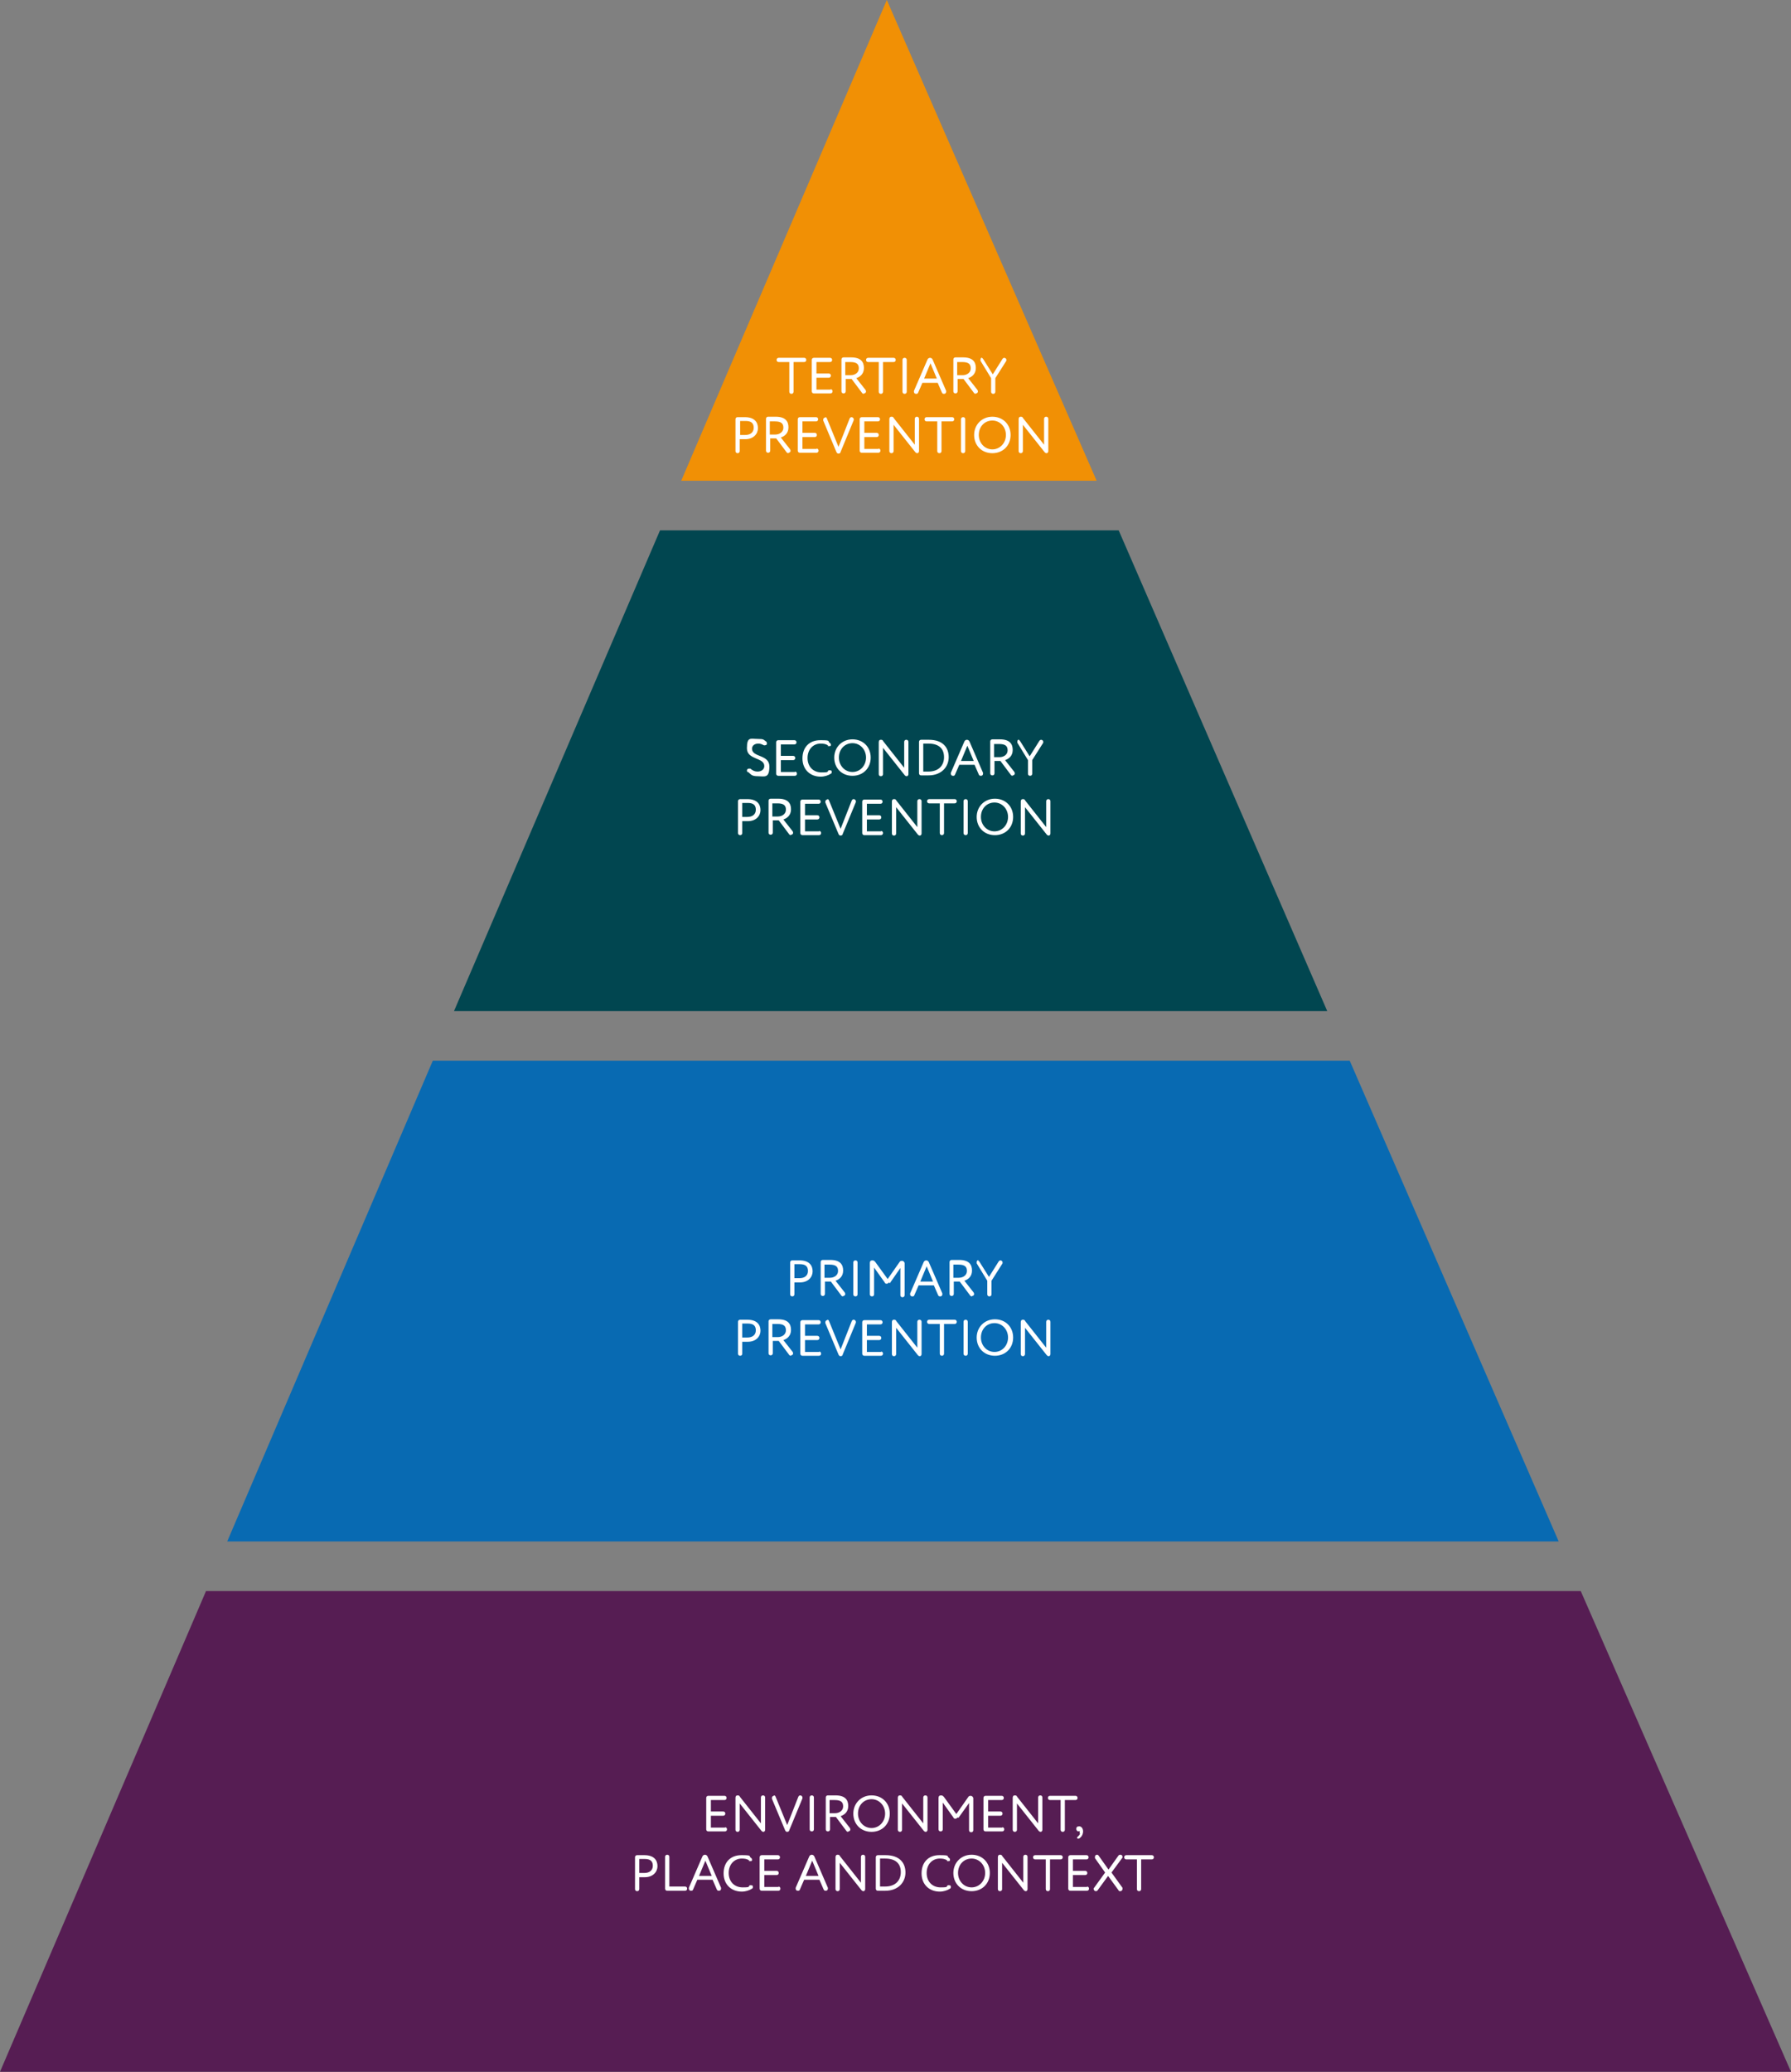 <svg xmlns="http://www.w3.org/2000/svg" id="Layer_1" version="1.1" viewBox="0 0 422.5 488.7"><rect x="0" y="0" width="422.5" height="488.7" fill="#808080" stroke="none"/><defs><style>.st2{fill:#fff}</style></defs><path d="M372.9 375.3H48.6L0 488.7h422.5l-49.6-113.4z" style="fill:#561d53"/><path d="M258.7 113.4 209.2 0l-48.5 113.4h98z" style="fill:#f19005"/><path d="M102.1 250.2 53.6 363.6h314.1l-49.3-113.4H102.1z" style="fill:#086ab2"/><path d="m155.7 125.1-48.6 113.4h206l-49.2-113.4H155.7z" style="fill:#014650"/><path d="M187.2 92.4c0 .3-.2.5-.5.5s-.5-.2-.5-.5v-7h-2.5c-.3 0-.5-.2-.5-.5s.2-.5.5-.5h6c.3 0 .5.2.5.5s-.2.5-.5.5h-2.5v7ZM195.9 91.8c.3 0 .5.2.5.5s-.2.5-.5.5H192c-.3 0-.5-.2-.5-.5v-7.4c0-.3.2-.5.5-.5h3.8c.3 0 .5.2.5.5s-.2.5-.5.5h-3.2v2.7h2.9c.3 0 .5.2.5.5s-.2.5-.5.5h-2.9v2.8h3.4ZM203.8 92.9c-.2 0-.4-.1-.5-.3l-2.4-3.2h-1.4v2.9c0 .3-.2.5-.5.5s-.5-.2-.5-.5v-7.5c0-.3.2-.5.5-.5h1.8c2.3 0 3 1.1 3 2.5s-.9 2.1-1.8 2.4l2.2 2.8c0 .1.1.2.1.3 0 .3-.2.5-.5.5Zm-4.3-4.4h1.2c1 0 1.9-.6 1.9-1.6s-.5-1.5-2-1.5h-1.2v3.1ZM208.3 92.4c0 .3-.2.5-.5.5s-.5-.2-.5-.5v-7h-2.5c-.3 0-.5-.2-.5-.5s.2-.5.5-.5h6c.3 0 .5.2.5.5s-.2.5-.5.5h-2.5v7ZM213.4 84.4c.3 0 .5.2.5.5v7.5c0 .3-.2.5-.5.5s-.5-.2-.5-.5v-7.5c0-.3.2-.5.5-.5ZM221.4 90.3h-3.8l-1 2.3c-.1.3-.3.3-.5.3-.3 0-.5-.2-.5-.5v-.2l3.2-7.4c.1-.2.3-.4.6-.4s.5.2.6.4l3.2 7.4v.2c0 .3-.2.5-.5.5s-.4-.1-.5-.3l-1-2.3Zm-1.9-4.6-1.5 3.6h3l-1.5-3.6ZM230.2 92.9c-.2 0-.4-.1-.5-.3l-2.4-3.2h-1.4v2.9c0 .3-.2.5-.5.5s-.5-.2-.5-.5v-7.5c0-.3.2-.5.5-.5h1.8c2.3 0 3 1.1 3 2.5s-.9 2.1-1.8 2.4l2.2 2.8c0 .1.1.2.1.3 0 .3-.2.5-.5.5Zm-4.3-4.4h1.2c1 0 1.9-.6 1.9-1.6s-.5-1.5-2-1.5h-1.2v3.1ZM231.5 84.4c.2 0 .3.1.5.4l2.2 3.5 2.2-3.5c.1-.2.3-.4.5-.4s.5.2.5.4v.3l-2.6 4.1v3.2c0 .3-.2.5-.5.5s-.5-.2-.5-.5v-3.2l-2.5-4.1v-.3c0-.3.2-.5.5-.5ZM175.7 98.4c2.4 0 3.1 1.3 3.1 2.6s-1 2.6-3 2.6h-1.3v2.8c0 .3-.2.5-.5.5s-.5-.2-.5-.5v-7.5c0-.3.2-.5.5-.5h1.7Zm-1.1 4.2h1.2c1.2 0 2-.6 2-1.7s-.6-1.6-1.9-1.6h-1.3v3.2ZM186 106.9c-.2 0-.4-.1-.5-.3l-2.4-3.2h-1.4v2.9c0 .3-.2.5-.5.5s-.5-.2-.5-.5v-7.5c0-.3.2-.5.5-.5h1.8c2.3 0 3 1.1 3 2.5s-.9 2.1-1.8 2.4l2.2 2.8c0 .1.1.2.1.3 0 .3-.2.5-.5.5Zm-4.3-4.4h1.2c1 0 1.9-.6 1.9-1.6s-.5-1.5-2-1.5h-1.2v3.1ZM192.6 105.8c.3 0 .5.2.5.5s-.2.5-.5.5h-3.9c-.3 0-.5-.2-.5-.5v-7.4c0-.3.2-.5.5-.5h3.8c.3 0 .5.2.5.5s-.2.5-.5.5h-3.2v2.7h2.9c.3 0 .5.2.5.5s-.2.5-.5.5h-2.9v2.8h3.4ZM194.6 98.4c.3 0 .4.1.5.4l2.7 6.6 2.6-6.6c.1-.3.3-.4.5-.4s.5.2.5.5v.2l-3.1 7.5c0 .2-.2.4-.5.4s-.4-.2-.5-.4l-3.1-7.4V99c0-.3.2-.5.5-.5ZM207.2 105.8c.3 0 .5.2.5.5s-.2.5-.5.5h-3.9c-.3 0-.5-.2-.5-.5v-7.4c0-.3.2-.5.5-.5h3.8c.3 0 .5.2.5.5s-.2.5-.5.5h-3.2v2.7h2.9c.3 0 .5.2.5.5s-.2.5-.5.5h-2.9v2.8h3.4ZM215.8 98.8c0-.3.2-.5.5-.5s.5.2.5.5v7.6c0 .3-.2.5-.4.5s-.4-.1-.6-.4l-5-6.3v6.2c0 .3-.2.5-.5.5s-.5-.2-.5-.5v-7.5c0-.3.1-.6.5-.6s.4.1.6.4l4.9 6.2v-6.2ZM222.1 106.4c0 .3-.2.5-.5.5s-.5-.2-.5-.5v-7h-2.5c-.3 0-.5-.2-.5-.5s.2-.5.5-.5h6c.3 0 .5.2.5.5s-.2.5-.5.5h-2.5v7ZM227.2 98.4c.3 0 .5.2.5.5v7.5c0 .3-.2.5-.5.5s-.5-.2-.5-.5v-7.5c0-.3.2-.5.5-.5ZM229.8 102.6c0-2.4 1.8-4.3 4.3-4.3s4.3 1.8 4.3 4.3-1.8 4.3-4.3 4.3-4.3-1.8-4.3-4.3Zm1.1 0c0 1.9 1.4 3.4 3.2 3.4s3.2-1.5 3.2-3.4-1.4-3.4-3.2-3.4-3.2 1.4-3.2 3.4ZM246.3 98.8c0-.3.2-.5.5-.5s.5.2.5.5v7.6c0 .3-.2.5-.4.5s-.4-.1-.6-.4l-5-6.3v6.2c0 .3-.2.5-.5.5s-.5-.2-.5-.5v-7.5c0-.3.1-.6.5-.6s.4.1.6.4l4.9 6.2v-6.2ZM176.3 182.1s-.1-.2-.1-.3 0-.2.1-.3c0-.1.2-.2.4-.2h.3c.6.5 1.1.7 1.7.7.9 0 1.6-.5 1.6-1.3 0-2.1-4.1-1.4-4.1-4.2s.9-2.2 2.5-2.2 1.4.2 2 .6c.1 0 .2.2.2.4v.3c-.1.1-.3.2-.4.2h-.3c-.4-.2-.8-.4-1.3-.4-.9 0-1.5.5-1.5 1.2 0 2.1 4.1 1.3 4.1 4.2s-1.2 2.3-2.7 2.3-1.6-.4-2.3-1ZM187.5 182c.3 0 .5.2.5.5s-.2.5-.5.5h-3.9c-.3 0-.5-.2-.5-.5v-7.4c0-.3.2-.5.5-.5h3.8c.3 0 .5.2.5.5s-.2.5-.5.5h-3.2v2.7h2.9c.3 0 .5.2.5.5s-.2.5-.5.5h-2.9v2.8h3.4ZM195.3 175.8c-.5-.3-1-.4-1.7-.4-1.8 0-3.1 1.4-3.1 3.4s1.3 3.4 3.3 3.4 1.2-.2 1.7-.5h.3c.1 0 .3 0 .4.2v.2c0 .2 0 .3-.2.4-.6.4-1.5.7-2.4.7-2.5 0-4.3-1.7-4.3-4.3s1.6-4.3 4.2-4.3 1.7.2 2.2.6c.2.1.3.3.3.4v.2c0 .2-.2.2-.4.2h-.3ZM196.8 178.7c0-2.4 1.8-4.3 4.3-4.3s4.3 1.8 4.3 4.3-1.8 4.3-4.3 4.3-4.3-1.8-4.3-4.3Zm1.1 0c0 1.9 1.4 3.4 3.2 3.4s3.2-1.5 3.2-3.4-1.4-3.4-3.2-3.4-3.2 1.4-3.2 3.4ZM213.3 175c0-.3.2-.5.5-.5s.5.2.5.5v7.6c0 .3-.2.5-.4.5s-.4-.1-.6-.4l-5-6.3v6.2c0 .3-.2.5-.5.5s-.5-.2-.5-.5v-7.5c0-.3.1-.6.5-.6s.4.1.6.4l4.9 6.2v-6.2ZM217.3 174.5h1.8c3.4 0 4.7 1.9 4.7 4.1s-1.6 4.3-4.8 4.3h-1.7c-.3 0-.5-.2-.5-.5V175c0-.3.2-.5.5-.5Zm.5 7.5h1.2c2.4 0 3.7-1.4 3.7-3.4s-1.2-3.2-3.7-3.2h-1.2v6.5ZM230.1 180.4h-3.8l-1 2.3c-.1.3-.3.3-.5.3-.3 0-.5-.2-.5-.5v-.2l3.2-7.4c.1-.2.3-.4.6-.4s.5.2.6.4l3.2 7.4v.2c0 .3-.2.5-.5.5s-.4-.1-.5-.3l-1-2.3Zm-1.9-4.5-1.5 3.6h3l-1.5-3.6ZM238.9 183c-.2 0-.4-.1-.5-.3l-2.4-3.2h-1.4v2.9c0 .3-.2.5-.5.5s-.5-.2-.5-.5v-7.5c0-.3.2-.5.5-.5h1.8c2.3 0 3 1.1 3 2.5s-.9 2.1-1.8 2.4l2.2 2.8c0 .1.1.2.1.3 0 .3-.2.5-.5.5Zm-4.3-4.4h1.2c1 0 1.9-.6 1.9-1.6s-.5-1.5-2-1.5h-1.2v3.1ZM240.2 174.5c.2 0 .3.1.5.4l2.2 3.5 2.2-3.5c.1-.2.3-.4.5-.4s.5.2.5.4v.3l-2.6 4.1v3.2c0 .3-.2.5-.5.5s-.5-.2-.5-.5v-3.2l-2.5-4.1v-.3c0-.3.2-.5.5-.5ZM176.3 188.5c2.4 0 3.1 1.3 3.1 2.6s-1 2.6-3 2.6h-1.3v2.8c0 .3-.2.5-.5.5s-.5-.2-.5-.5V189c0-.3.2-.5.5-.5h1.7Zm-1.2 4.2h1.2c1.2 0 2-.6 2-1.7s-.6-1.6-1.9-1.6h-1.3v3.2ZM186.6 197c-.2 0-.4-.1-.5-.3l-2.4-3.2h-1.4v2.9c0 .3-.2.5-.5.5s-.5-.2-.5-.5v-7.5c0-.3.2-.5.5-.5h1.8c2.3 0 3 1.1 3 2.5s-.9 2.1-1.8 2.4l2.2 2.8c0 .1.1.2.1.3 0 .3-.2.5-.5.5Zm-4.3-4.4h1.2c1 0 1.9-.6 1.9-1.6s-.5-1.5-2-1.5h-1.2v3.1ZM193.2 196c.3 0 .5.2.5.5s-.2.5-.5.5h-3.9c-.3 0-.5-.2-.5-.5v-7.4c0-.3.2-.5.5-.5h3.8c.3 0 .5.2.5.5s-.2.5-.5.5h-3.2v2.7h2.9c.3 0 .5.2.5.5s-.2.5-.5.5h-2.9v2.8h3.4ZM195.1 188.5c.3 0 .4.1.5.4l2.7 6.6 2.6-6.6c.1-.3.3-.4.5-.4s.5.2.5.5v.2l-3.1 7.5c0 .2-.2.4-.5.4s-.4-.2-.5-.4l-3.1-7.4v-.2c0-.3.2-.5.5-.5ZM207.8 196c.3 0 .5.2.5.5s-.2.5-.5.5h-3.9c-.3 0-.5-.2-.5-.5v-7.4c0-.3.2-.5.5-.5h3.8c.3 0 .5.2.5.5s-.2.5-.5.5h-3.2v2.7h2.9c.3 0 .5.2.5.5s-.2.5-.5.5h-2.9v2.8h3.4ZM216.4 189c0-.3.2-.5.5-.5s.5.2.5.5v7.6c0 .3-.2.5-.4.5s-.4-.1-.6-.4l-5-6.3v6.2c0 .3-.2.5-.5.5s-.5-.2-.5-.5v-7.5c0-.3.1-.6.5-.6s.4.1.6.4l4.9 6.2v-6.2ZM222.7 196.5c0 .3-.2.5-.5.5s-.5-.2-.5-.5v-7h-2.5c-.3 0-.5-.2-.5-.5s.2-.5.5-.5h6c.3 0 .5.2.5.5s-.2.5-.5.5h-2.5v7ZM227.8 188.5c.3 0 .5.2.5.5v7.5c0 .3-.2.5-.5.5s-.5-.2-.5-.5V189c0-.3.2-.5.5-.5ZM230.4 192.7c0-2.4 1.8-4.3 4.3-4.3s4.3 1.8 4.3 4.3-1.8 4.3-4.3 4.3-4.3-1.8-4.3-4.3Zm1 0c0 1.9 1.4 3.4 3.2 3.4s3.2-1.5 3.2-3.4-1.4-3.4-3.2-3.4-3.2 1.4-3.2 3.4ZM246.8 189c0-.3.2-.5.5-.5s.5.2.5.5v7.6c0 .3-.2.5-.4.5s-.4-.1-.6-.4l-5-6.3v6.2c0 .3-.2.5-.5.5s-.5-.2-.5-.5v-7.5c0-.3.1-.6.5-.6s.4.1.6.4l4.9 6.2v-6.2ZM188.6 297.3c2.4 0 3.1 1.3 3.1 2.6s-1 2.6-3 2.6h-1.3v2.8c0 .3-.2.5-.5.5s-.5-.2-.5-.5v-7.5c0-.3.2-.5.5-.5h1.7Zm-1.2 4.2h1.2c1.2 0 2-.6 2-1.7s-.6-1.6-1.9-1.6h-1.3v3.2ZM198.9 305.8c-.2 0-.4-.1-.5-.3l-2.4-3.2h-1.4v2.9c0 .3-.2.5-.5.5s-.5-.2-.5-.5v-7.5c0-.3.2-.5.5-.5h1.8c2.3 0 3 1.1 3 2.5s-.9 2.1-1.8 2.4l2.2 2.8c0 .1.1.2.1.3 0 .3-.2.5-.5.5Zm-4.3-4.4h1.2c1 0 1.9-.6 1.9-1.6s-.5-1.5-2-1.5h-1.2v3.1ZM201.8 297.3c.3 0 .5.2.5.5v7.5c0 .3-.2.5-.5.5s-.5-.2-.5-.5v-7.5c0-.3.2-.5.5-.5ZM209.7 302.5c-.2.2-.3.3-.5.3s-.4 0-.5-.3l-2.5-3.5v6.3c0 .3-.2.5-.5.5s-.5-.2-.5-.5v-7.4c0-.4.2-.6.6-.6s.5.2.7.4l2.9 4 2.8-4c.1-.2.3-.3.6-.3s.6.3.6.6v7.5c0 .3-.2.5-.5.5s-.5-.2-.5-.5v-6.4l-2.5 3.6ZM220.5 303.2h-3.8l-1 2.3c-.1.3-.3.3-.5.3-.3 0-.5-.2-.5-.5v-.2l3.2-7.4c.1-.2.3-.4.6-.4s.5.2.6.4l3.2 7.4v.2c0 .3-.2.5-.5.5s-.4-.1-.5-.3l-1-2.3Zm-1.9-4.5-1.5 3.6h3l-1.5-3.6ZM229.3 305.8c-.2 0-.4-.1-.5-.3l-2.4-3.2H225v2.9c0 .3-.2.5-.5.5s-.5-.2-.5-.5v-7.5c0-.3.2-.5.5-.5h1.8c2.3 0 3 1.1 3 2.5s-.9 2.1-1.8 2.4l2.2 2.8c0 .1.1.2.1.3 0 .3-.2.5-.5.5Zm-4.3-4.4h1.2c1 0 1.9-.6 1.9-1.6s-.5-1.5-2-1.5h-1.2v3.1ZM230.6 297.3c.2 0 .3.1.5.4l2.2 3.5 2.2-3.5c.1-.2.3-.4.5-.4s.5.2.5.4v.3l-2.6 4.1v3.2c0 .3-.2.5-.5.5s-.5-.2-.5-.5v-3.2l-2.5-4.1v-.3c0-.3.2-.5.5-.5ZM176.3 311.3c2.4 0 3.1 1.3 3.1 2.6s-1 2.6-3 2.6h-1.3v2.8c0 .3-.2.5-.5.5s-.5-.2-.5-.5v-7.5c0-.3.2-.5.5-.5h1.7Zm-1.2 4.2h1.2c1.2 0 2-.6 2-1.7s-.6-1.6-1.9-1.6h-1.3v3.2ZM186.6 319.8c-.2 0-.4-.1-.5-.3l-2.4-3.2h-1.4v2.9c0 .3-.2.5-.5.5s-.5-.2-.5-.5v-7.5c0-.3.2-.5.5-.5h1.8c2.3 0 3 1.1 3 2.5s-.9 2.1-1.8 2.4l2.2 2.8c0 .1.1.2.1.3 0 .3-.2.5-.5.5Zm-4.3-4.4h1.2c1 0 1.9-.6 1.9-1.6s-.5-1.5-2-1.5h-1.2v3.1ZM193.2 318.8c.3 0 .5.2.5.5s-.2.5-.5.5h-3.9c-.3 0-.5-.2-.5-.5v-7.4c0-.3.2-.5.5-.5h3.8c.3 0 .5.2.5.5s-.2.5-.5.5h-3.2v2.7h2.9c.3 0 .5.2.5.5s-.2.5-.5.5h-2.9v2.8h3.4ZM195.1 311.3c.3 0 .4.1.5.4l2.7 6.6 2.6-6.6c.1-.3.3-.4.5-.4s.5.2.5.5v.2l-3.1 7.5c0 .2-.2.4-.5.4s-.4-.2-.5-.4l-3.1-7.4v-.2c0-.3.2-.5.5-.5ZM207.8 318.8c.3 0 .5.2.5.5s-.2.5-.5.5h-3.9c-.3 0-.5-.2-.5-.5v-7.4c0-.3.2-.5.5-.5h3.8c.3 0 .5.2.5.5s-.2.5-.5.5h-3.2v2.7h2.9c.3 0 .5.2.5.5s-.2.5-.5.5h-2.9v2.8h3.4ZM216.4 311.8c0-.3.2-.5.5-.5s.5.2.5.5v7.6c0 .3-.2.5-.4.5s-.4-.1-.6-.4l-5-6.3v6.2c0 .3-.2.5-.5.5s-.5-.2-.5-.5v-7.5c0-.3.1-.6.5-.6s.4.1.6.4l4.9 6.2v-6.2ZM222.7 319.3c0 .3-.2.5-.5.5s-.5-.2-.5-.5v-7h-2.5c-.3 0-.5-.2-.5-.5s.2-.5.5-.5h6c.3 0 .5.2.5.5s-.2.5-.5.5h-2.5v7ZM227.8 311.3c.3 0 .5.2.5.5v7.5c0 .3-.2.5-.5.5s-.5-.2-.5-.5v-7.5c0-.3.2-.5.5-.5ZM230.4 315.5c0-2.4 1.8-4.3 4.3-4.3s4.3 1.8 4.3 4.3-1.8 4.3-4.3 4.3-4.3-1.8-4.3-4.3Zm1 0c0 1.9 1.4 3.4 3.2 3.4s3.2-1.5 3.2-3.4-1.4-3.4-3.2-3.4-3.2 1.4-3.2 3.4ZM246.8 311.8c0-.3.2-.5.5-.5s.5.2.5.5v7.6c0 .3-.2.5-.4.5s-.4-.1-.6-.4l-5-6.3v6.2c0 .3-.2.5-.5.5s-.5-.2-.5-.5v-7.5c0-.3.1-.6.5-.6s.4.1.6.4l4.9 6.2v-6.2ZM171 431c.3 0 .5.2.5.5s-.2.5-.5.5h-3.9c-.3 0-.5-.2-.5-.5v-7.4c0-.3.2-.5.5-.5h3.8c.3 0 .5.2.5.5s-.2.5-.5.5h-3.2v2.7h2.9c.3 0 .5.2.5.5s-.2.5-.5.5h-2.9v2.8h3.4ZM179.5 424c0-.3.2-.5.5-.5s.5.2.5.5v7.6c0 .3-.2.5-.4.5s-.4-.1-.6-.4l-5-6.3v6.2c0 .3-.2.5-.5.5s-.5-.2-.5-.5v-7.5c0-.3.1-.6.5-.6s.4.1.6.4l4.9 6.2v-6.2ZM182.5 423.5c.3 0 .4.1.5.4l2.7 6.6 2.6-6.6c.1-.3.3-.4.5-.4s.5.2.5.5v.2l-3.1 7.5c0 .2-.2.4-.5.4s-.4-.2-.5-.4l-3.1-7.4v-.2c0-.3.2-.5.5-.5ZM191.5 423.5c.3 0 .5.2.5.5v7.5c0 .3-.2.5-.5.5s-.5-.2-.5-.5V424c0-.3.2-.5.5-.5ZM200.1 432.1c-.2 0-.4-.1-.5-.3l-2.4-3.2h-1.4v2.9c0 .3-.2.5-.5.5s-.5-.2-.5-.5V424c0-.3.2-.5.5-.5h1.8c2.3 0 3 1.1 3 2.5s-.9 2.1-1.8 2.4l2.2 2.8c0 .1.1.2.1.3 0 .3-.2.5-.5.5Zm-4.3-4.4h1.2c1 0 1.9-.6 1.9-1.6s-.5-1.5-2-1.5h-1.2v3.1ZM201.3 427.8c0-2.4 1.8-4.3 4.3-4.3s4.3 1.8 4.3 4.3-1.8 4.3-4.3 4.3-4.3-1.8-4.3-4.3Zm1.1 0c0 1.9 1.4 3.4 3.2 3.4s3.2-1.5 3.2-3.4-1.4-3.4-3.2-3.4-3.2 1.4-3.2 3.4ZM217.8 424c0-.3.2-.5.5-.5s.5.2.5.5v7.6c0 .3-.2.5-.4.5s-.4-.1-.6-.4l-5-6.3v6.2c0 .3-.2.5-.5.5s-.5-.2-.5-.5v-7.5c0-.3.1-.6.5-.6s.4.1.6.4l4.9 6.2v-6.2ZM225.9 428.7c-.2.2-.3.3-.5.3s-.4 0-.5-.3l-2.5-3.5v6.3c0 .3-.2.5-.5.5s-.5-.2-.5-.5v-7.4c0-.4.2-.6.6-.6s.5.2.7.4l2.9 4 2.8-4c.1-.2.3-.3.6-.3s.6.3.6.6v7.5c0 .3-.2.5-.5.5s-.5-.2-.5-.5v-6.4l-2.5 3.5ZM236.4 431c.3 0 .5.2.5.5s-.2.5-.5.5h-3.9c-.3 0-.5-.2-.5-.5v-7.4c0-.3.2-.5.5-.5h3.8c.3 0 .5.2.5.5s-.2.5-.5.5h-3.2v2.7h2.9c.3 0 .5.2.5.5s-.2.5-.5.5h-2.9v2.8h3.4ZM244.9 424c0-.3.2-.5.5-.5s.5.2.5.5v7.6c0 .3-.2.5-.4.5s-.4-.1-.6-.4l-5-6.3v6.2c0 .3-.2.5-.5.5s-.5-.2-.5-.5v-7.5c0-.3.1-.6.5-.6s.4.1.6.4l4.9 6.2v-6.2ZM251.2 431.6c0 .3-.2.5-.5.5s-.5-.2-.5-.5v-7h-2.5c-.3 0-.5-.2-.5-.5s.2-.5.5-.5h6c.3 0 .5.2.5.5s-.2.5-.5.5h-2.5v7ZM254.7 432.5v-.6s-.2.1-.3.1c-.2 0-.5-.2-.5-.6s.2-.6.7-.6.9.5.9 1.2-.4 1.4-1 1.7h-.2s-.2 0-.2-.1v-.1c0-.1 0-.2.2-.3.2-.2.4-.4.5-.7ZM152 437.6c2.4 0 3.1 1.3 3.1 2.6s-1 2.6-3 2.6h-1.3v2.8c0 .3-.2.5-.5.5s-.5-.2-.5-.5v-7.5c0-.3.2-.5.5-.5h1.7Zm-1.2 4.2h1.2c1.2 0 2-.6 2-1.7s-.6-1.6-1.9-1.6h-1.3v3.2ZM161.6 445c.3 0 .5.2.5.5s-.2.5-.5.5h-4.2c-.3 0-.5-.2-.5-.5V438c0-.3.2-.5.5-.5s.5.2.5.5v7h3.7ZM168.3 443.4h-3.8l-1 2.3c-.1.3-.3.3-.5.3-.3 0-.5-.2-.5-.5v-.2l3.2-7.4c.1-.2.3-.4.6-.4s.5.2.6.4l3.2 7.4v.2c0 .3-.2.5-.5.5s-.4-.1-.5-.3l-1-2.3Zm-1.9-4.5-1.5 3.6h3l-1.5-3.6ZM176.7 438.8c-.5-.3-1-.4-1.7-.4-1.8 0-3.1 1.4-3.1 3.4s1.3 3.4 3.3 3.4 1.2-.2 1.7-.5h.3c.1 0 .3 0 .4.2v.2c0 .2 0 .3-.2.4-.6.4-1.5.7-2.4.7-2.5 0-4.3-1.7-4.3-4.3s1.6-4.3 4.2-4.3 1.7.2 2.2.6c.2.1.3.3.3.4v.2c0 .2-.2.2-.4.2h-.3ZM183.6 445c.3 0 .5.2.5.5s-.2.5-.5.5h-3.9c-.3 0-.5-.2-.5-.5v-7.4c0-.3.2-.5.5-.5h3.8c.3 0 .5.2.5.5s-.2.5-.5.5h-3.2v2.7h2.9c.3 0 .5.2.5.5s-.2.5-.5.5h-2.9v2.8h3.4ZM193.5 443.4h-3.8l-1 2.3c-.1.3-.3.3-.5.3-.3 0-.5-.2-.5-.5v-.2l3.2-7.4c.1-.2.3-.4.6-.4s.5.2.6.4l3.2 7.4v.2c0 .3-.2.5-.5.5s-.4-.1-.5-.3l-1-2.3Zm-1.9-4.5-1.5 3.6h3l-1.5-3.6ZM203.1 438c0-.3.2-.5.5-.5s.5.2.5.5v7.6c0 .3-.2.5-.4.5s-.4-.1-.6-.4l-5-6.3v6.2c0 .3-.2.5-.5.5s-.5-.2-.5-.5v-7.5c0-.3.1-.6.5-.6s.4.1.6.4l4.9 6.2v-6.2ZM207.1 437.6h1.8c3.4 0 4.7 1.9 4.7 4.1s-1.6 4.3-4.8 4.3h-1.7c-.3 0-.5-.2-.5-.5v-7.4c0-.3.2-.5.5-.5Zm.5 7.4h1.2c2.4 0 3.7-1.4 3.7-3.4s-1.2-3.2-3.7-3.2h-1.2v6.5ZM223.4 438.8c-.5-.3-1-.4-1.7-.4-1.8 0-3.1 1.4-3.1 3.4s1.3 3.4 3.3 3.4 1.2-.2 1.7-.5h.3c.1 0 .3 0 .4.2v.2c0 .2 0 .3-.2.4-.6.4-1.5.7-2.4.7-2.5 0-4.3-1.7-4.3-4.3s1.6-4.3 4.2-4.3 1.7.2 2.2.6c.2.1.3.3.3.4v.2c0 .2-.2.2-.4.2h-.3ZM224.9 441.8c0-2.4 1.8-4.3 4.3-4.3s4.3 1.8 4.3 4.3-1.8 4.3-4.3 4.3-4.3-1.8-4.3-4.3Zm1.1 0c0 1.9 1.4 3.4 3.2 3.4s3.2-1.5 3.2-3.4-1.4-3.4-3.2-3.4-3.2 1.4-3.2 3.4ZM241.4 438c0-.3.2-.5.5-.5s.5.2.5.5v7.6c0 .3-.2.5-.4.5s-.4-.1-.6-.4l-5-6.3v6.2c0 .3-.2.5-.5.5s-.5-.2-.5-.5v-7.5c0-.3.1-.6.5-.6s.4.1.6.4l4.9 6.2v-6.2ZM247.7 445.6c0 .3-.2.5-.5.5s-.5-.2-.5-.5v-7h-2.5c-.3 0-.5-.2-.5-.5s.2-.5.5-.5h6c.3 0 .5.2.5.5s-.2.5-.5.5h-2.5v7ZM256.4 445c.3 0 .5.2.5.5s-.2.5-.5.5h-3.9c-.3 0-.5-.2-.5-.5v-7.4c0-.3.2-.5.5-.5h3.8c.3 0 .5.2.5.5s-.2.5-.5.5h-3.2v2.7h2.9c.3 0 .5.2.5.5s-.2.5-.5.5h-2.9v2.8h3.4ZM258.8 437.5c.2 0 .3.1.5.4l2.2 3.1 2.2-3.1c.2-.3.3-.4.6-.4s.5.2.5.5 0 .2-.1.3l-2.5 3.4 2.6 3.6v.3c0 .2-.2.5-.5.5s-.3 0-.5-.3l-2.4-3.3-2.4 3.3c-.1.2-.3.3-.5.3s-.5-.2-.5-.5 0-.2.1-.3l2.6-3.6-2.4-3.4v-.3c0-.3.2-.5.5-.5ZM269.2 445.6c0 .3-.2.5-.5.5s-.5-.2-.5-.5v-7h-2.5c-.3 0-.5-.2-.5-.5s.2-.5.5-.5h6c.3 0 .5.2.5.5s-.2.5-.5.5h-2.5v7Z" class="st2"/></svg>